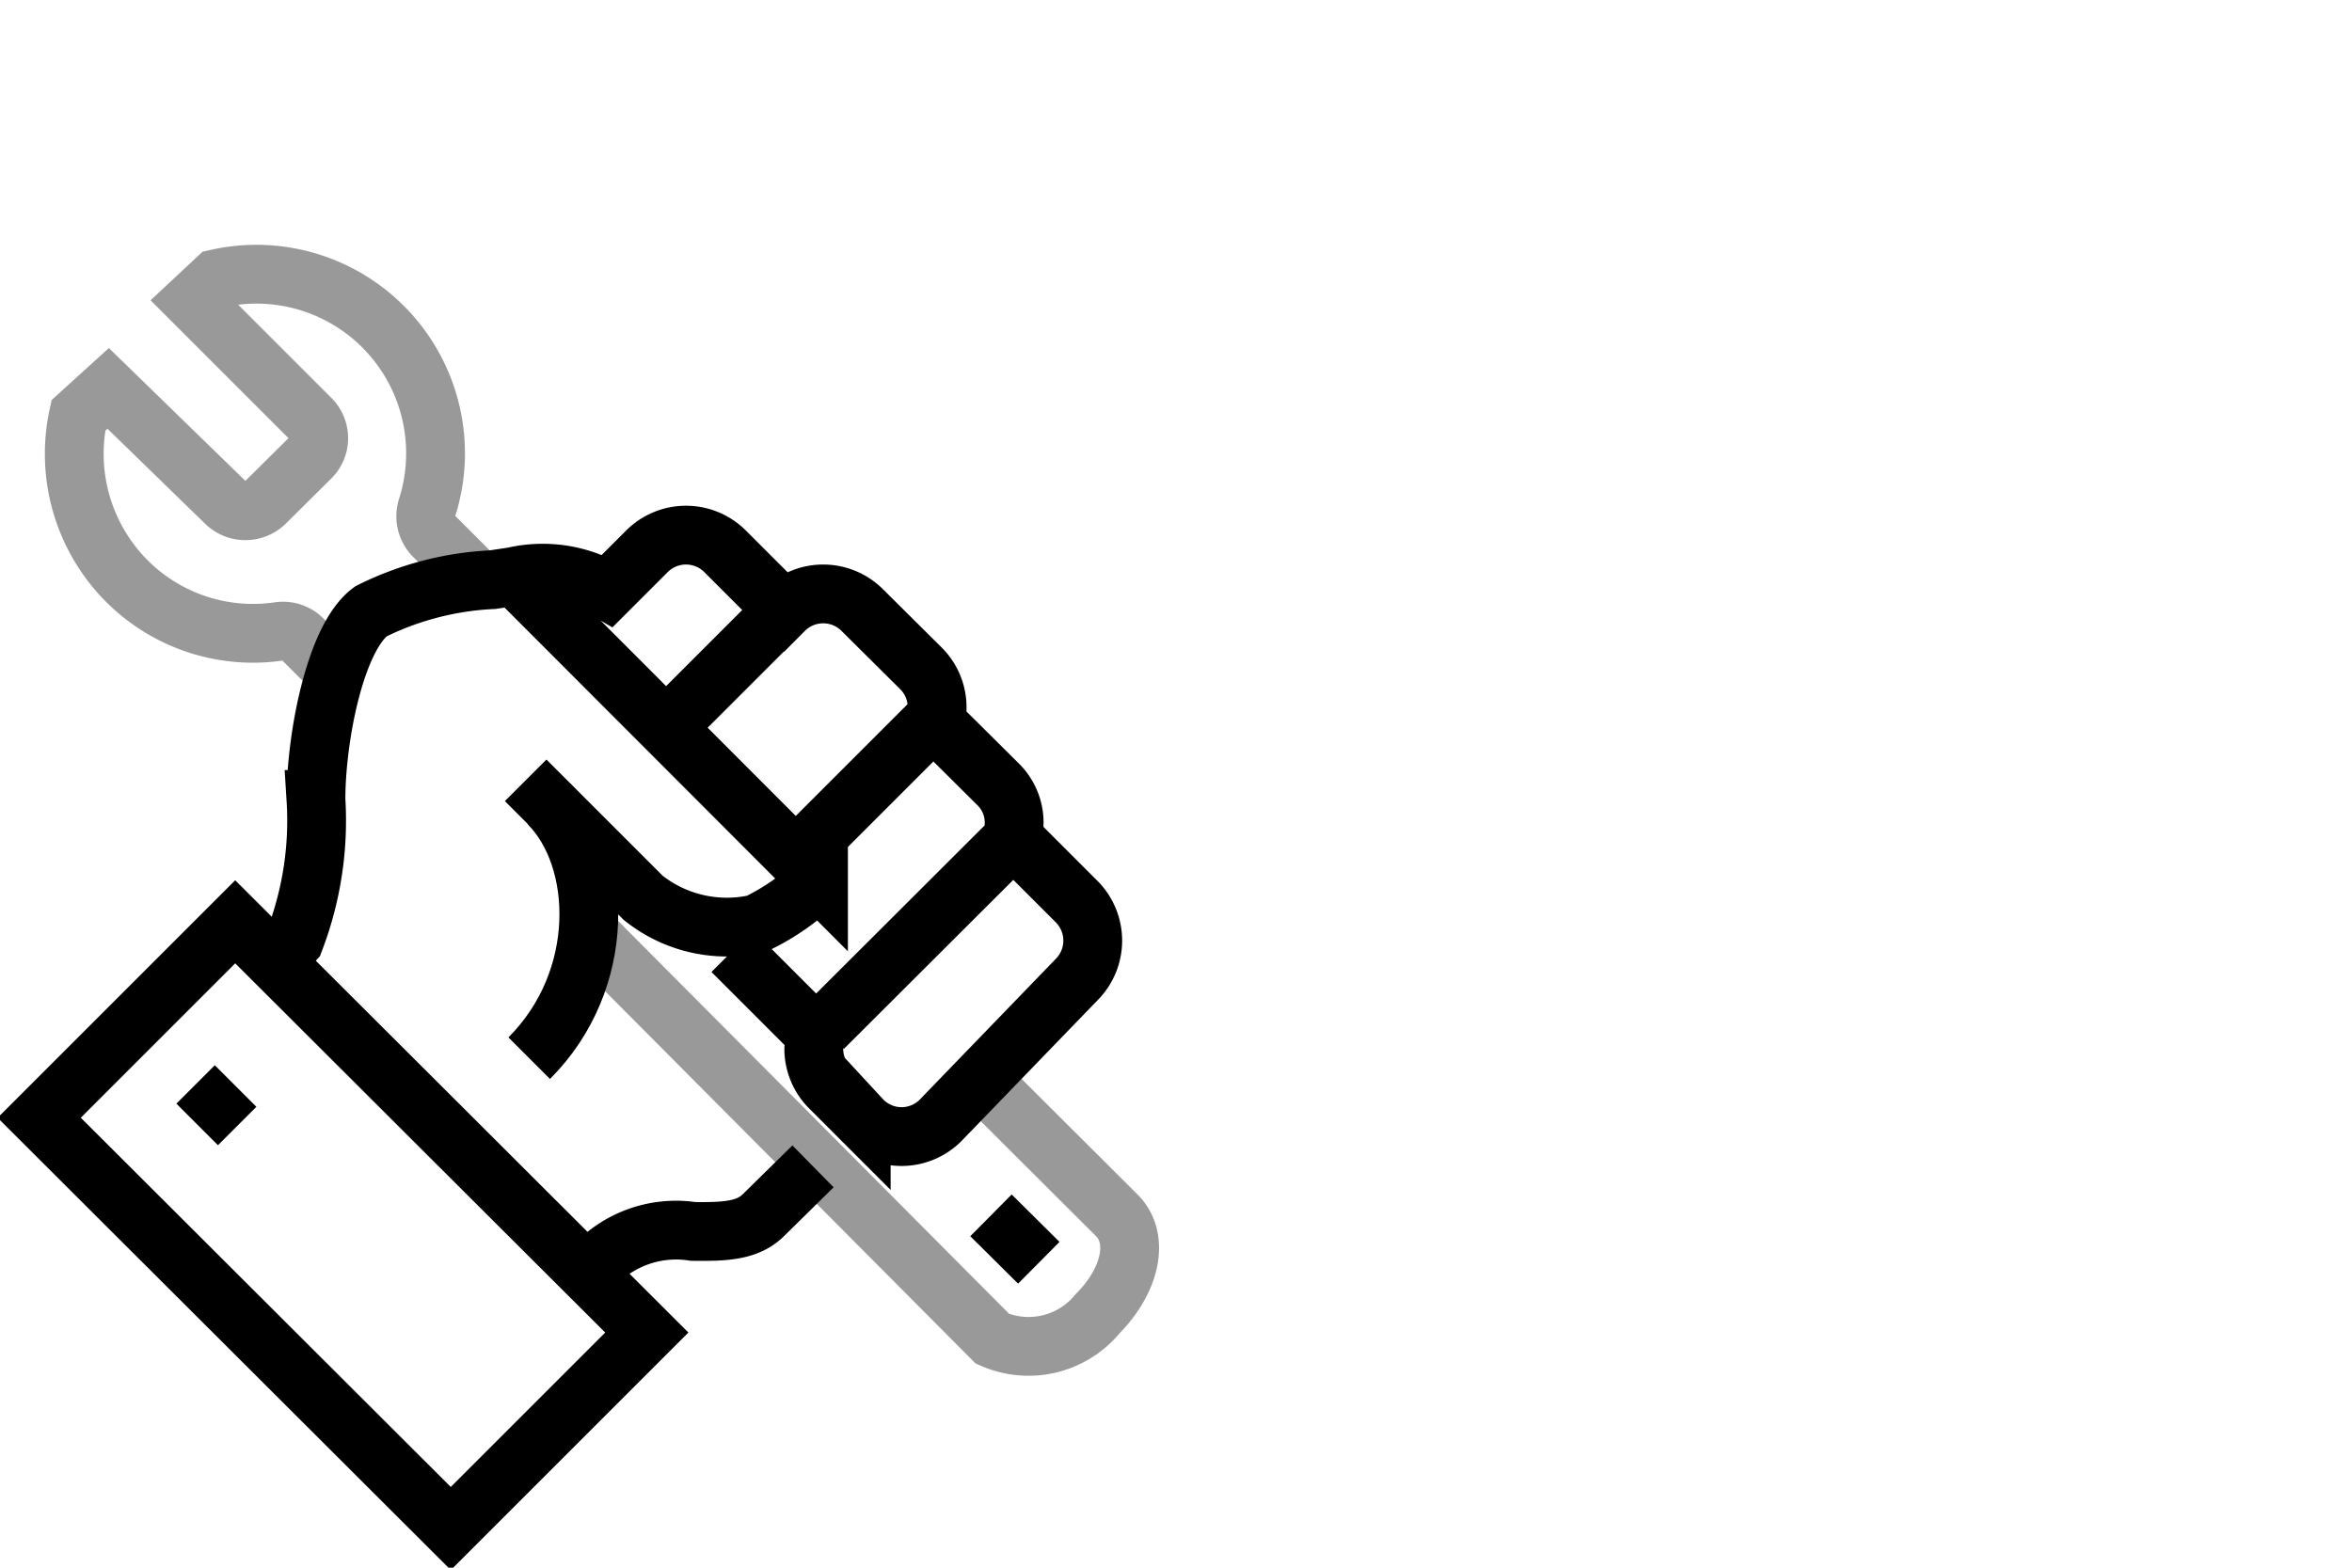 <?xml version="1.0" encoding="UTF-8"?> <svg xmlns="http://www.w3.org/2000/svg" id="Layer_1" data-name="Layer 1" width="60" height="40" viewBox="0 0 60 40"><defs><style>.cls-1{fill:none;stroke:#000;stroke-miterlimit:10;stroke-width:1.5px;}.cls-2{opacity:0.4;}</style></defs><path class="cls-1" d="M20.74,29.76,19.48,31c-.41.41-1,.43-1.8.42a2.86,2.86,0,0,0-2.19.57l-.5.5"></path><g class="cls-2"><path class="cls-1" d="M12.39,15l-1.32-1.32a.72.72,0,0,1-.18-.71A4.57,4.57,0,0,0,5.53,7.11l-.61.57,3,3a.7.7,0,0,1,0,1L6.76,12.83a.72.72,0,0,1-1,0l-3-2.92L2,10.6a4.6,4.6,0,0,0,1.23,4.22,4.55,4.55,0,0,0,3.89,1.29.71.71,0,0,1,.6.2l.79.79"></path><path class="cls-1" d="M15,23.79,25.32,34.16A2.28,2.28,0,0,0,28,33.52c.87-.88,1.06-1.93.5-2.5L25,27.53"></path></g><path class="cls-1" d="M18.68,24.27l2,2,.14.11a1.67,1.67,0,0,0-.06.38,1.4,1.4,0,0,0,.42,1l.79.79A1.4,1.4,0,0,0,23,29h0a1.4,1.4,0,0,0,1-.42L27.46,25a1.41,1.41,0,0,0,0-2l-1.64-1.64a1.37,1.37,0,0,0-.36-1.35L24,18.56a1.58,1.58,0,0,0-.15-.12,1.4,1.4,0,0,0-.35-1.38L22,15.57a1.41,1.41,0,0,0-2,0l-1.5-1.5a1.41,1.41,0,0,0-2,0l-1,1a3.3,3.3,0,0,0-2.4-.36l-.53.08a7.75,7.75,0,0,0-3.11.81c-.91.67-1.4,3.22-1.4,4.8A8.56,8.56,0,0,1,7.51,24L7,24.56m13-9-3,3m3.38,3.24,3.43-3.43M13.14,14.71l7.74,7.75a5.87,5.87,0,0,1-1.58,1.11,3.42,3.42,0,0,1-2.89-.66l-3-3M21,26.23l4.84-4.83"></path><path class="cls-1" d="M6,23.52l-5,5L11.5,39l5-5Z"></path><line class="cls-1" x1="5.03" y1="28.69" x2="6.01" y2="27.71"></line><line class="cls-1" x1="25.28" y1="31.01" x2="26.5" y2="32.22"></line><path class="cls-1" d="M13.5,27c2-2,1.88-5.1.5-6.49h0"></path></svg> 